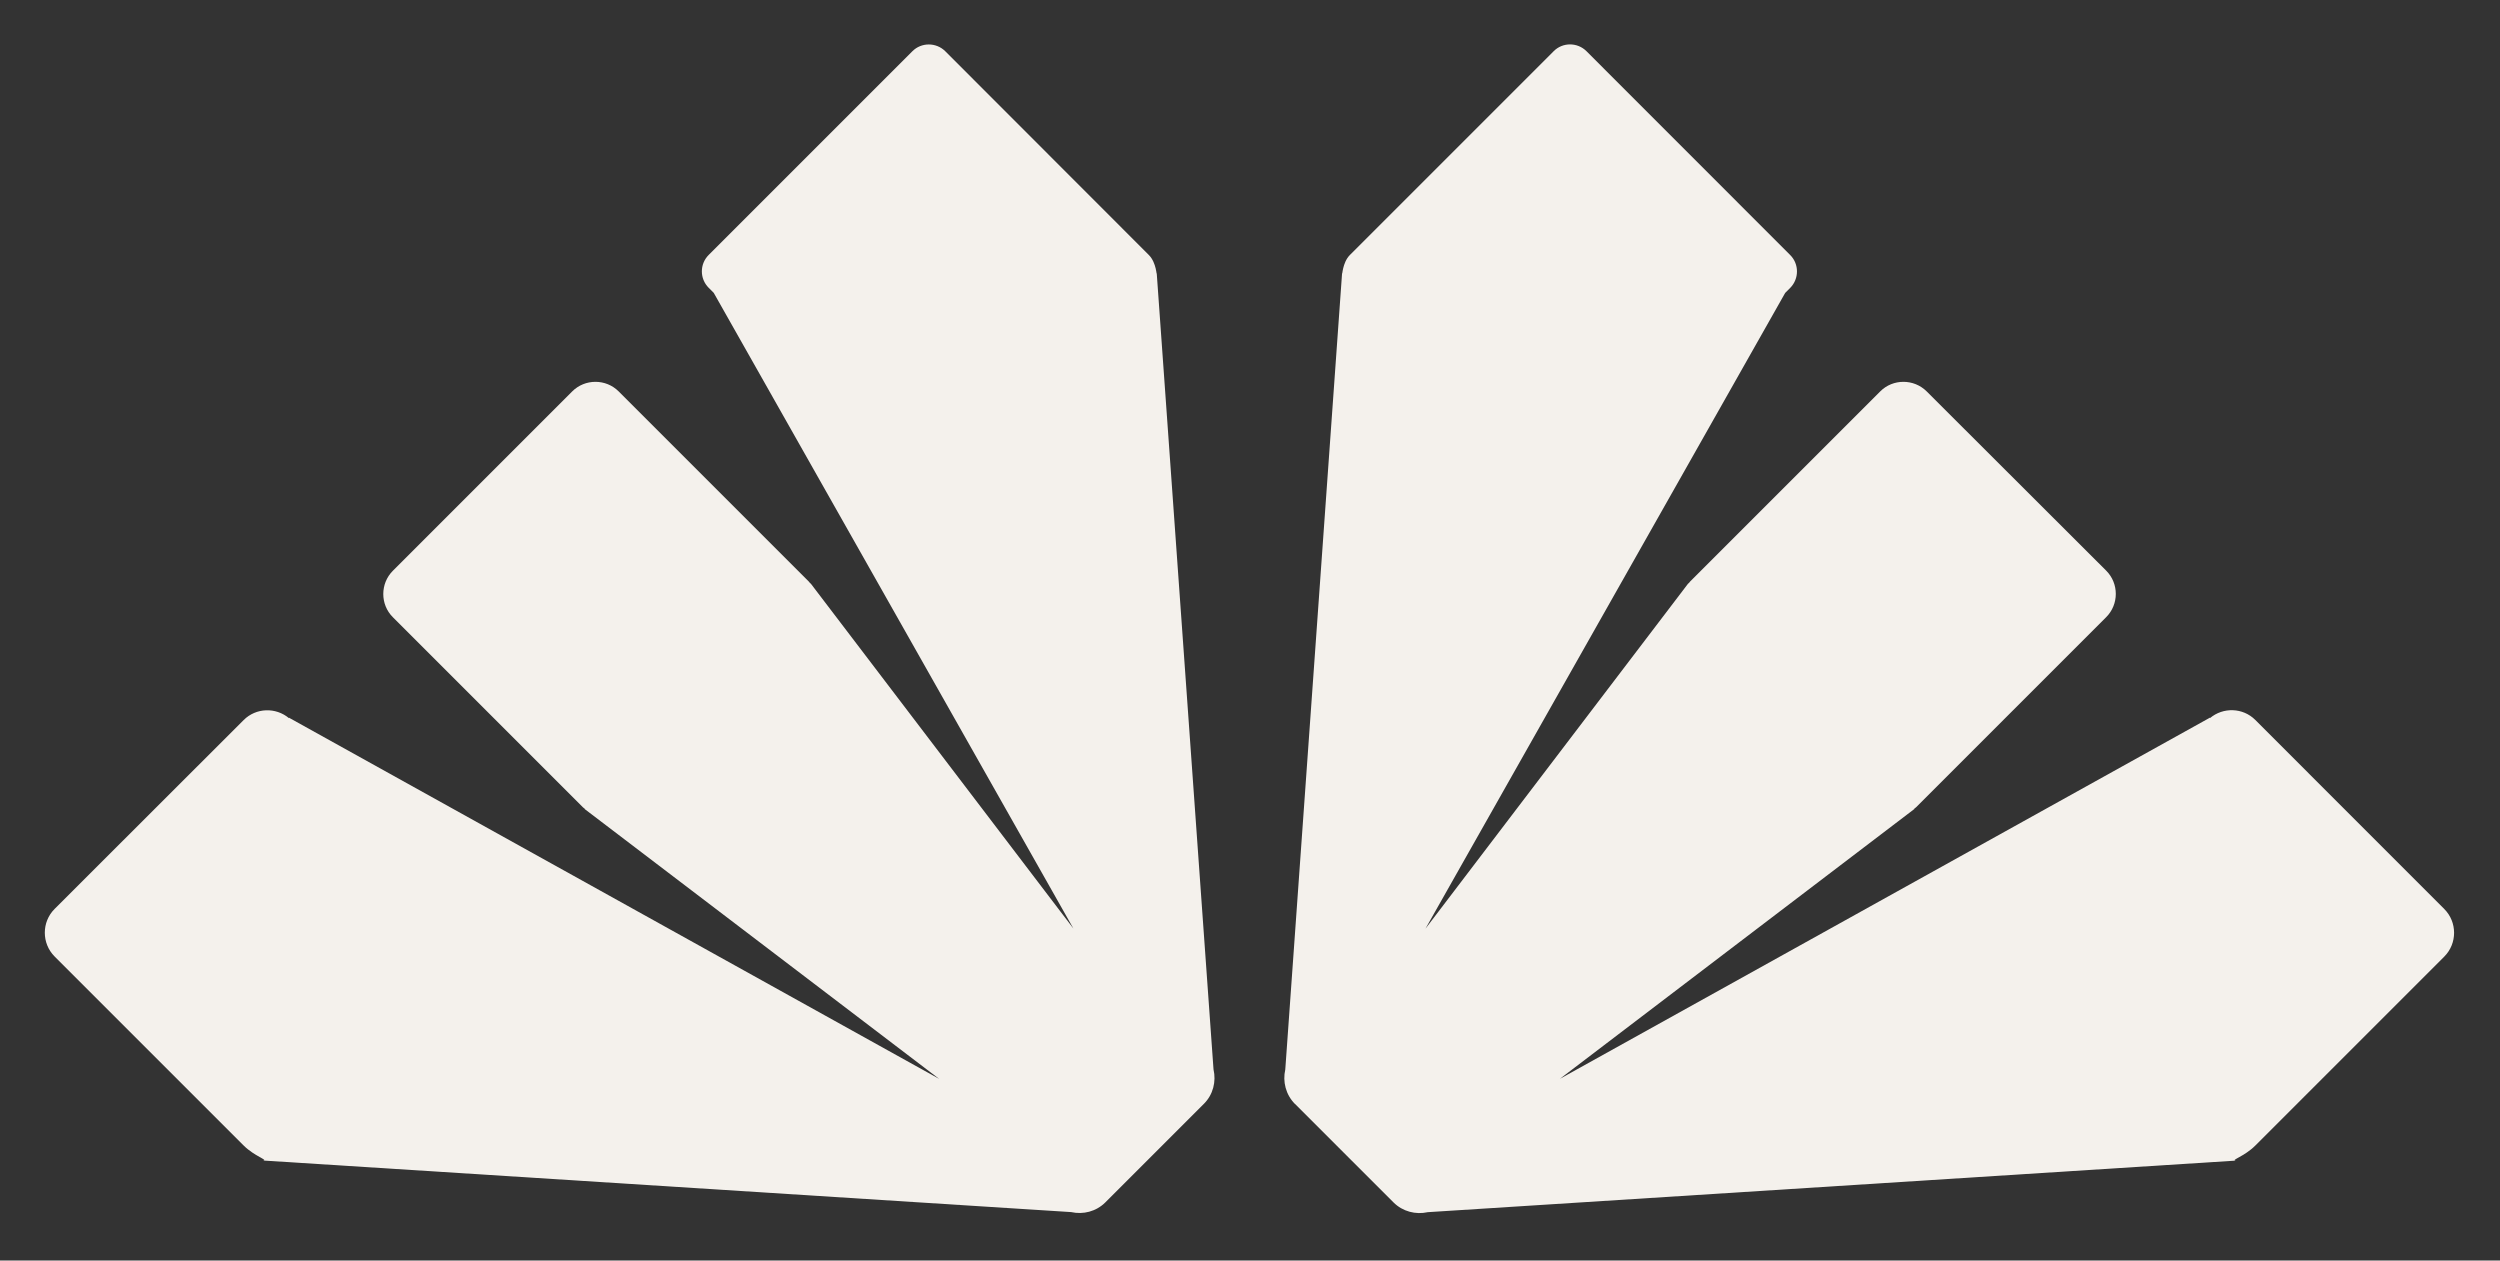<svg xmlns="http://www.w3.org/2000/svg" xmlns:xlink="http://www.w3.org/1999/xlink" width="1065" zoomAndPan="magnify" viewBox="0 0 798.75 402.75" height="537" preserveAspectRatio="xMidYMid meet"><rect x="0" y="0" width="798.75" height="402.75" fill="#333333" stroke="none"/><defs><clipPath id="812109afc2"><path d="M 14.246 14.125 L 389 14.125 L 389 387.652 L 14.246 387.652 Z M 14.246 14.125 "></path></clipPath><clipPath id="88a3148746"><path d="M 387.723 341.758 L 369.574 87.285 C 369.516 88.422 369.547 83.961 367.074 81.492 L 302 16.359 C 299.102 13.492 294.387 13.492 291.52 16.359 L 226.418 81.461 C 223.52 84.359 223.52 89.047 226.418 91.945 L 228.035 93.562 L 342.961 296.68 L 258.969 186.359 L 258.91 186.414 C 258.742 186.215 258.598 185.988 258.398 185.789 L 197.672 125.062 C 193.582 120.973 186.906 120.973 182.816 125.062 L 125.527 182.355 C 121.438 186.445 121.438 193.148 125.527 197.207 L 186.254 257.938 C 186.453 258.137 186.68 258.277 186.879 258.449 L 186.824 258.504 L 300.07 344.711 L 92.32 229.305 L 92.32 229.449 C 88.117 225.926 81.812 226.098 77.863 230.043 L 17.449 290.402 C 13.273 294.578 13.273 301.422 17.449 305.598 L 77.836 365.984 C 81.359 369.48 85.848 370.672 84.027 370.785 L 342.219 387.262 C 346.055 388.113 350.203 387.117 353.184 384.137 L 384.629 352.691 C 387.609 349.738 388.605 345.535 387.723 341.699 "></path></clipPath><clipPath id="8dc59892a1"><path d="M 410 14.125 L 784.844 14.125 L 784.844 387.652 L 410 387.652 Z M 410 14.125 "></path></clipPath><clipPath id="442d26f22f"><path d="M 413.77 352.723 L 445.215 384.164 C 448.168 387.117 452.344 388.141 456.176 387.289 L 714.371 370.812 C 712.551 370.699 717.039 369.535 720.562 366.016 L 780.949 305.629 C 785.125 301.453 785.125 294.605 780.949 290.43 L 720.562 230.016 C 716.613 226.066 710.309 225.898 706.105 229.418 L 706.105 229.277 L 498.387 344.684 L 611.633 258.477 L 611.574 258.418 C 611.773 258.25 612 258.105 612.199 257.91 L 672.93 197.18 C 677.02 193.09 677.02 186.414 672.93 182.324 L 615.582 125.062 C 611.492 120.973 604.785 120.973 600.727 125.062 L 539.996 185.789 C 539.797 185.988 539.656 186.215 539.484 186.414 L 539.43 186.359 L 455.438 296.707 L 570.363 93.59 L 571.98 91.973 C 574.848 89.074 574.848 84.359 571.98 81.492 L 506.879 16.359 C 503.98 13.465 499.266 13.465 496.398 16.359 L 431.297 81.461 C 428.824 83.934 428.883 88.363 428.797 87.258 L 410.645 341.727 C 409.766 345.562 410.789 349.738 413.742 352.723 "></path></clipPath><clipPath id="04ccb6acaa"><path d="M 199.891 218.426 L 229.207 218.426 L 229.207 247.746 L 199.891 247.746 Z M 199.891 218.426 "></path></clipPath><clipPath id="6e4e185174"><path d="M 214.547 218.426 C 206.453 218.426 199.891 224.988 199.891 233.086 C 199.891 241.184 206.453 247.746 214.547 247.746 C 222.645 247.746 229.207 241.184 229.207 233.086 C 229.207 224.988 222.645 218.426 214.547 218.426 Z M 214.547 218.426 "></path></clipPath></defs><g id="c639c3b4da"><g clip-rule="nonzero" clip-path="url(#812109afc2)"><g clip-rule="nonzero" clip-path="url(#88a3148746)"><path style=" stroke:none;fill-rule:nonzero;fill:#f4f1ec;fill-opacity:1;" d="M 0.121 0 L 798.969 0 L 798.969 401.777 L 0.121 401.777 Z M 0.121 0 "></path></g></g><g clip-rule="nonzero" clip-path="url(#8dc59892a1)"><g clip-rule="nonzero" clip-path="url(#442d26f22f)"><path style=" stroke:none;fill-rule:nonzero;fill:#f4f1ec;fill-opacity:1;" d="M 0.121 0 L 798.969 0 L 798.969 401.777 L 0.121 401.777 Z M 0.121 0 "></path></g></g><g clip-rule="nonzero" clip-path="url(#04ccb6acaa)"><g clip-rule="nonzero" clip-path="url(#6e4e185174)"><path style=" stroke:none;fill-rule:nonzero;fill:#f4f1ec;fill-opacity:1;" d="M 199.891 218.426 L 229.207 218.426 L 229.207 247.746 L 199.891 247.746 Z M 199.891 218.426 "></path></g></g></g></svg>